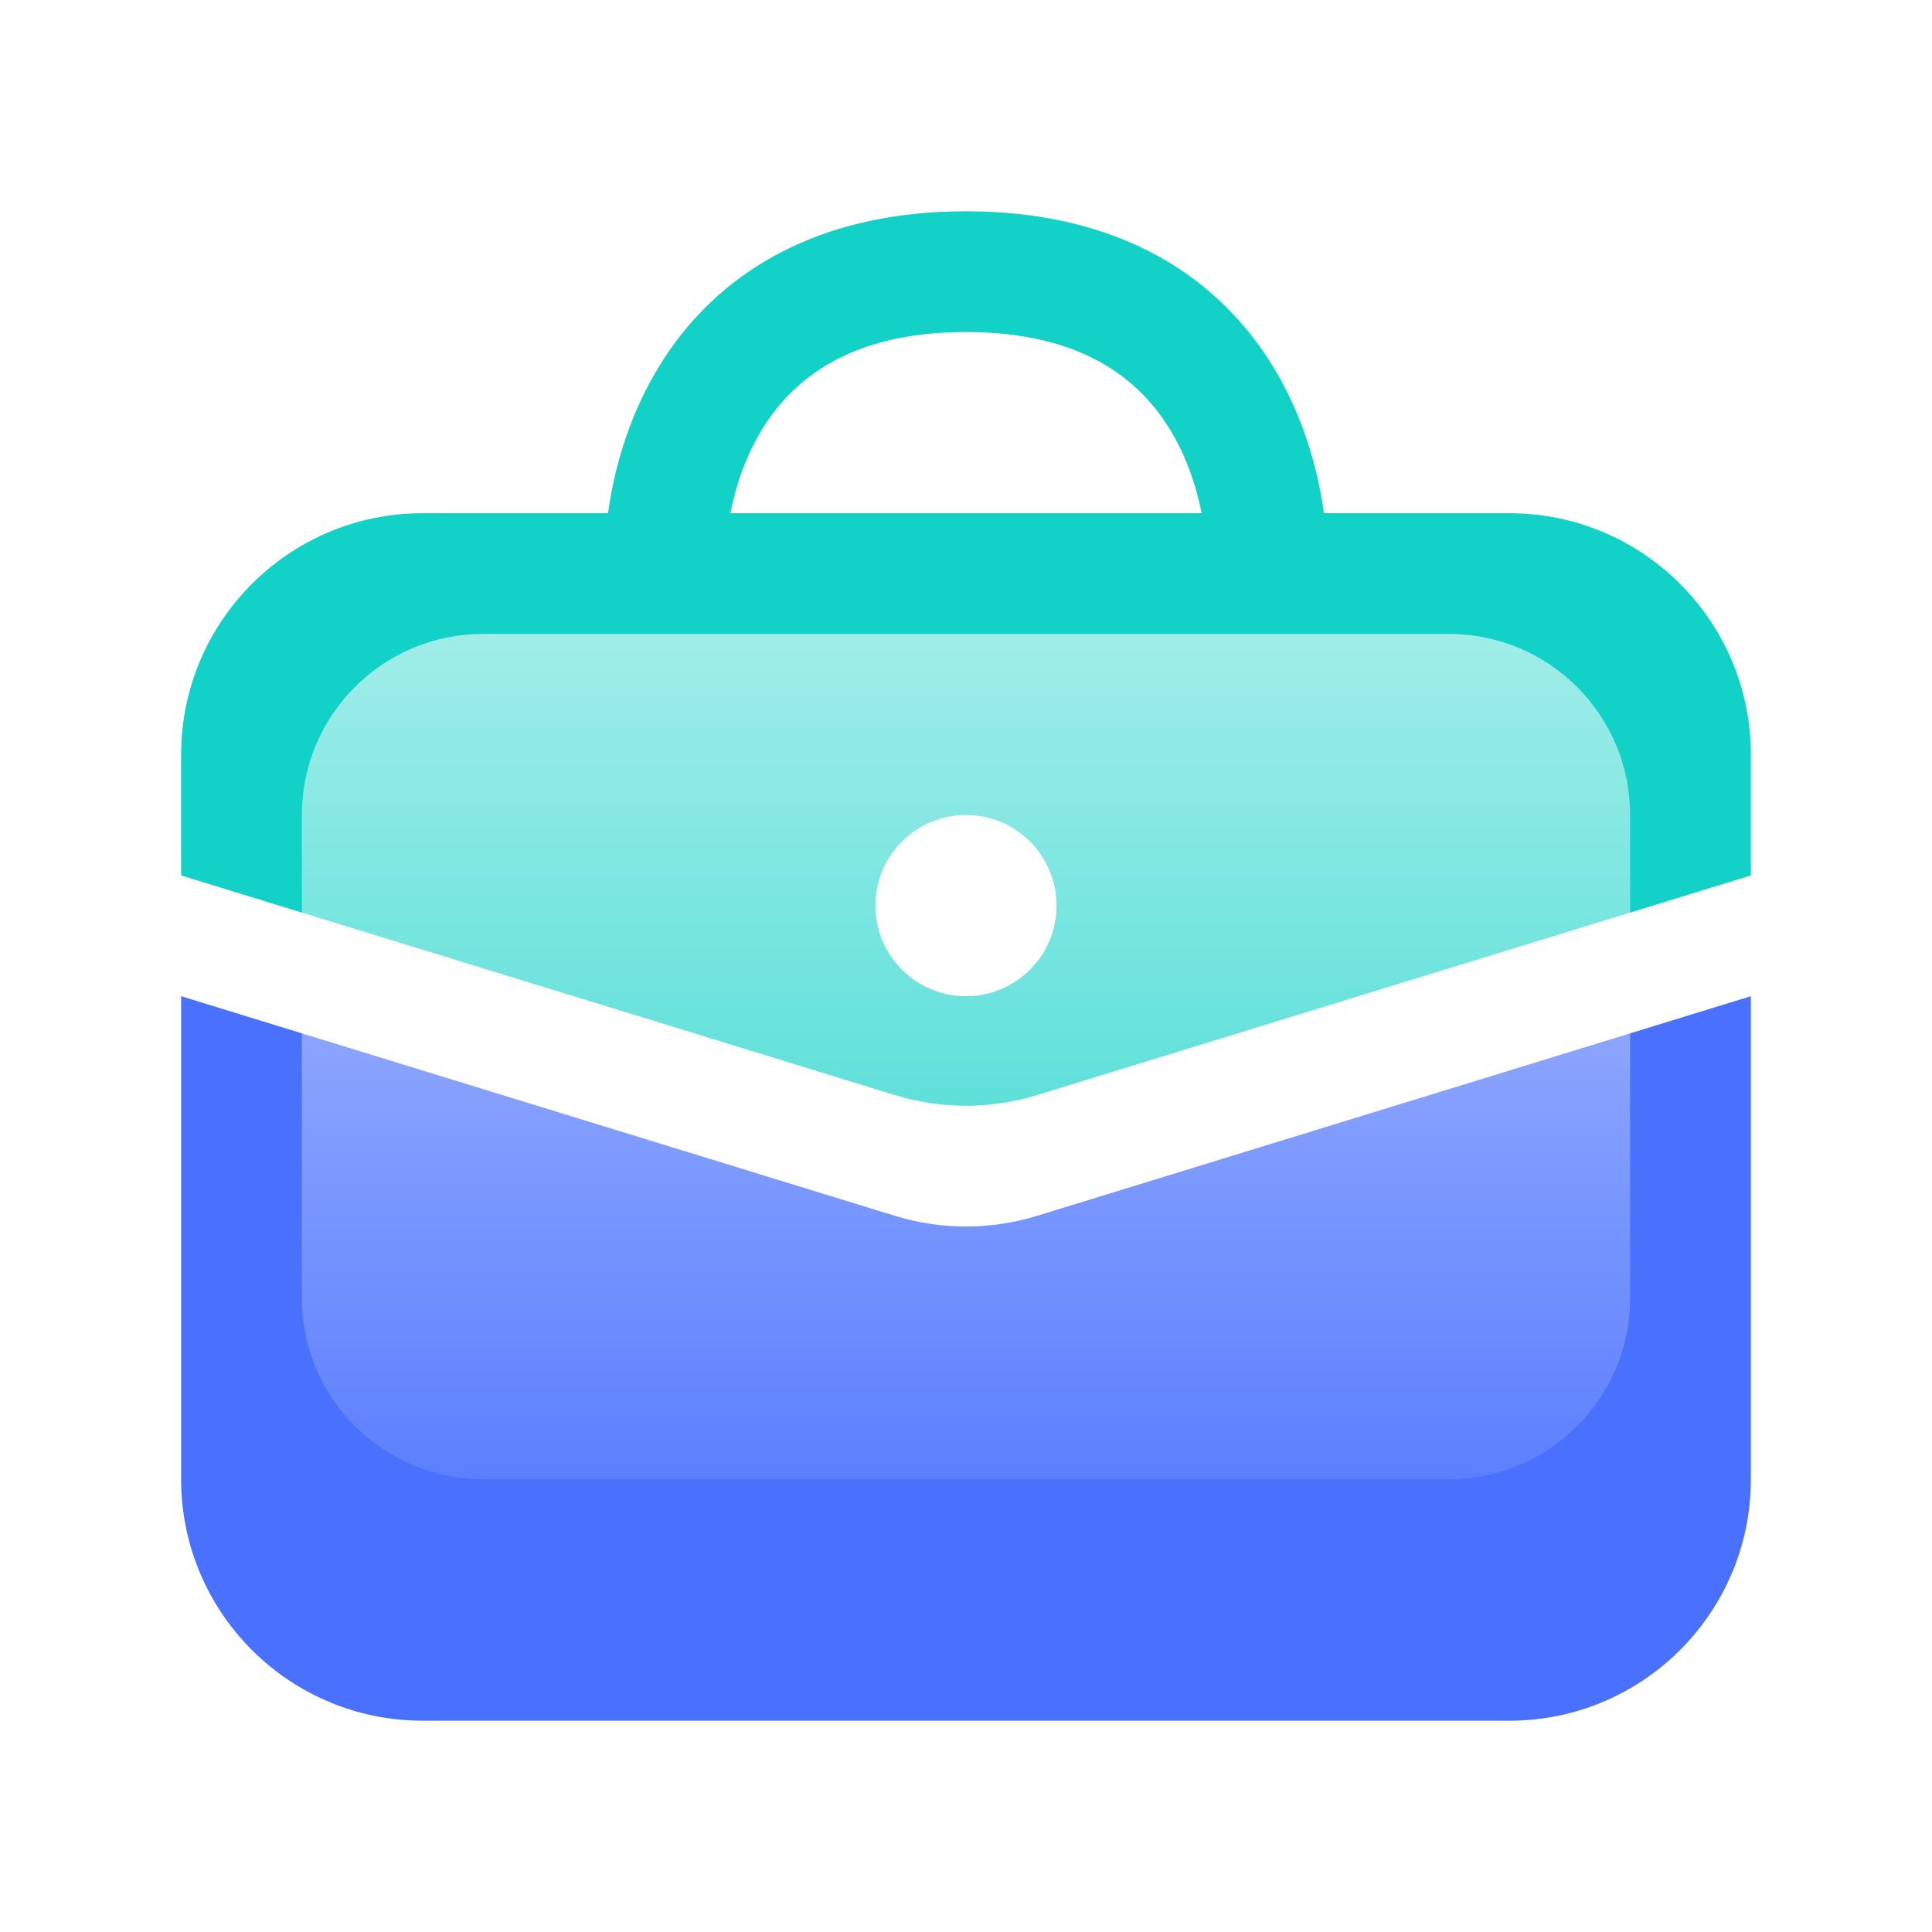 <svg xmlns="http://www.w3.org/2000/svg" width="60" height="60" viewBox="0 0 60 60" fill="none"><g filter="url(#filter0_d_147_1663)"><path d="M5.625 45.938V30.938L27.794 37.759C29.232 38.201 30.768 38.201 32.206 37.759L54.375 30.938V45.938C54.375 50.08 51.017 53.438 46.875 53.438H13.125C8.983 53.438 5.625 50.08 5.625 45.938Z" fill="#4971FE"></path><path fill-rule="evenodd" clip-rule="evenodd" d="M18.882 15.938C19.127 14.19 19.748 12.264 21 10.594C22.792 8.204 25.715 6.562 30 6.562C34.285 6.562 37.208 8.204 39 10.594C40.252 12.264 40.873 14.19 41.118 15.938H46.875C51.017 15.938 54.375 19.295 54.375 23.438V27.188L32.206 34.009C30.768 34.451 29.232 34.451 27.794 34.009L5.625 27.188V23.438C5.625 19.295 8.983 15.938 13.125 15.938H18.882ZM22.683 15.938C22.898 14.851 23.315 13.758 24 12.844C25.02 11.483 26.785 10.312 30 10.312C33.215 10.312 34.98 11.483 36 12.844C36.685 13.758 37.102 14.851 37.317 15.938H22.683ZM30 30.938C31.553 30.938 32.812 29.678 32.812 28.125C32.812 26.572 31.553 25.312 30 25.312C28.447 25.312 27.188 26.572 27.188 28.125C27.188 29.678 28.447 30.938 30 30.938Z" fill="#12D2C7"></path><path d="M50.625 25.312V40.312C50.625 43.419 48.107 45.938 45 45.938L15 45.938C11.893 45.938 9.375 43.419 9.375 40.312L9.375 25.312C9.375 22.206 11.893 19.688 15 19.688L45 19.688C48.107 19.688 50.625 22.206 50.625 25.312Z" fill="url(#paint0_linear_147_1663)"></path></g><defs><filter id="filter0_d_147_1663" x="0" y="0" width="64" height="64" filterUnits="userSpaceOnUse" color-interpolation-filters="sRGB"></filter><linearGradient id="paint0_linear_147_1663" x1="30" y1="19.688" x2="30" y2="45.938" gradientUnits="userSpaceOnUse"><stop stop-color="white" stop-opacity="0.6"></stop><stop offset="1" stop-color="white" stop-opacity="0.1"></stop></linearGradient></defs></svg>
